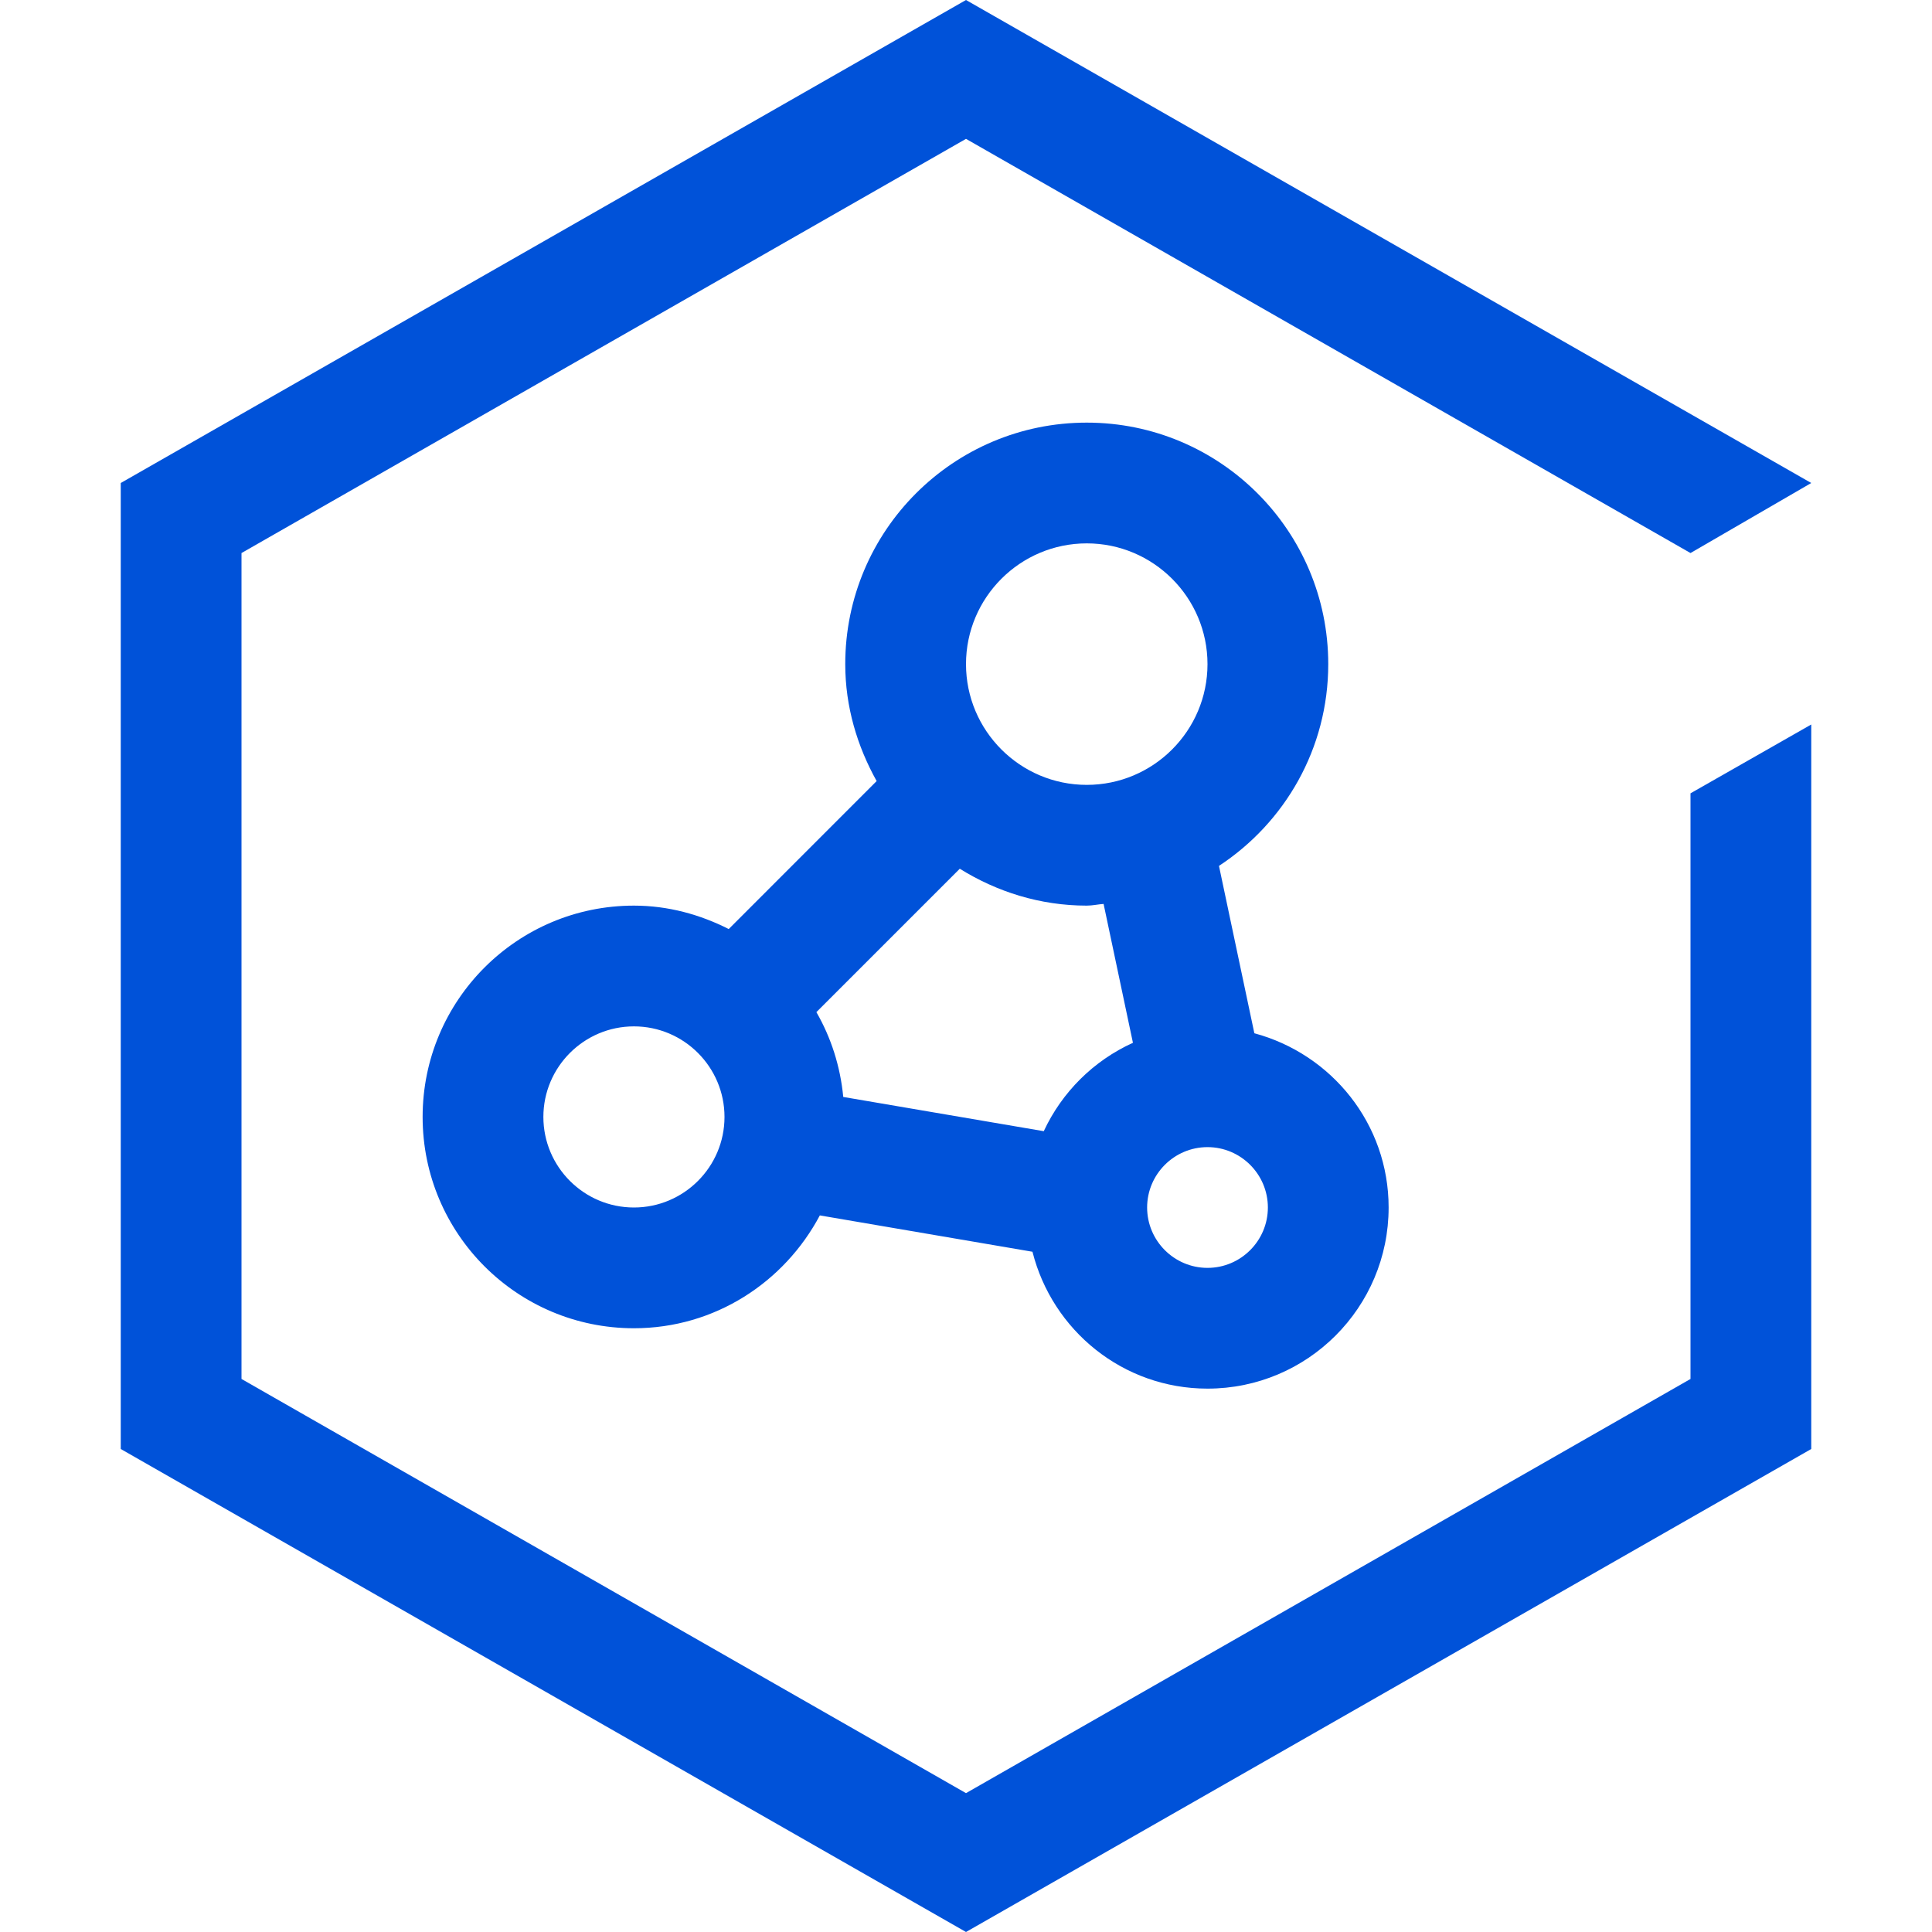 <svg width="32" height="32" viewBox="0 0 32 32" fill="none" xmlns="http://www.w3.org/2000/svg">
<path d="M28 22.84L16 29.7L4 22.84V9.16L16 2.3L28 9.16L30 8L16 0L2 8V24L16 32L30 24V12L28 13.14V22.84Z" fill="#0052D9"/>
<path d="M20.776 17.114L20.19 14.342C21.279 13.627 22 12.4 22 11C22 8.791 20.209 7 18 7C15.791 7 14 8.791 14 11C14 11.707 14.199 12.361 14.52 12.937L12.07 15.388C11.596 15.148 11.067 15 10.5 15C8.567 15 7 16.567 7 18.5C7 20.433 8.567 22 10.5 22C11.84 22 12.991 21.238 13.579 20.131L17.101 20.733C17.429 22.034 18.598 23 20 23C21.657 23 23 21.657 23 20C23 18.613 22.054 17.458 20.776 17.114ZM18.765 17.272C18.113 17.568 17.59 18.088 17.288 18.736L13.967 18.169C13.918 17.66 13.765 17.186 13.522 16.764L15.897 14.389C16.509 14.77 17.226 15 18 15C18.096 15 18.185 14.978 18.279 14.972L18.765 17.272ZM18 9C19.103 9 20 9.897 20 11C20 12.103 19.103 13 18 13C16.897 13 16 12.103 16 11C16 9.897 16.897 9 18 9ZM10.5 20C9.673 20 9 19.327 9 18.5C9 17.673 9.673 17 10.5 17C11.327 17 12 17.673 12 18.5C12 19.327 11.327 20 10.5 20ZM20 21C19.449 21 19 20.551 19 20C19 19.449 19.449 19 20 19C20.551 19 21 19.449 21 20C21 20.551 20.551 21 20 21Z" fill="#0052D9"/>
</svg>
